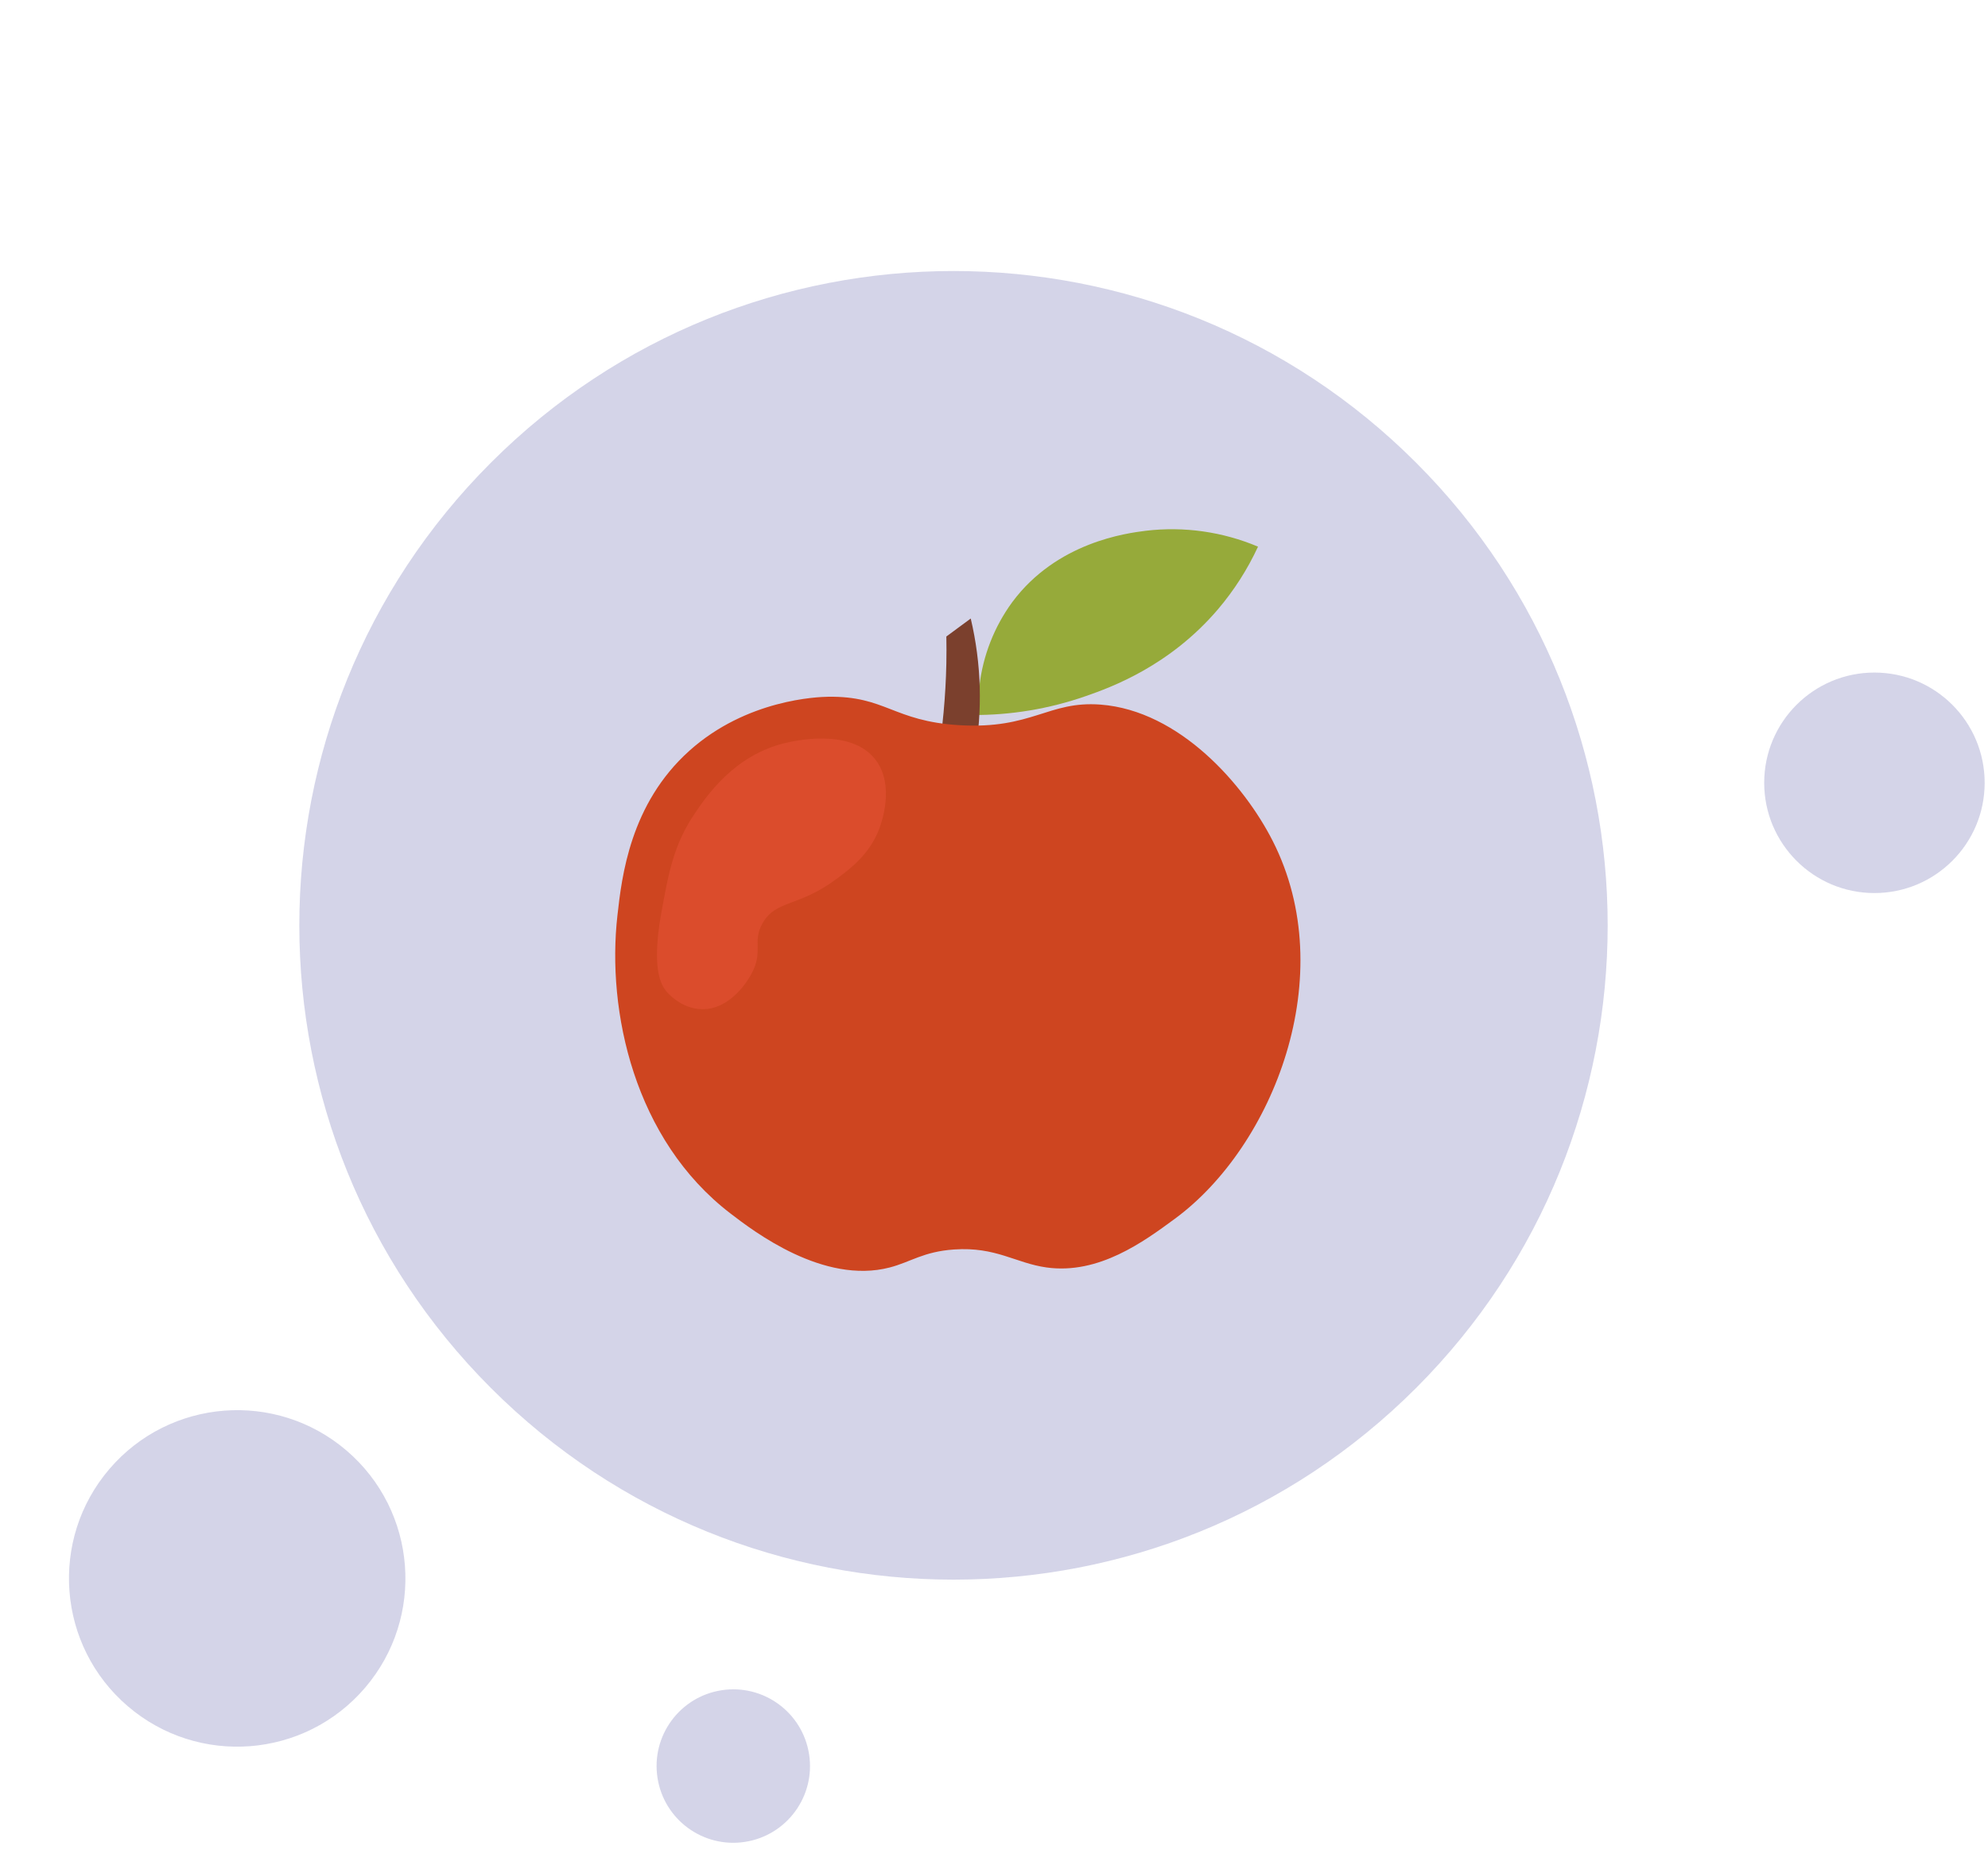 <?xml version="1.0" encoding="UTF-8"?> <svg xmlns="http://www.w3.org/2000/svg" width="459" height="428" viewBox="0 0 459 428" fill="none"> <path d="M326.951 320.403C385.936 261.418 385.936 165.785 326.951 106.8C267.966 47.815 172.333 47.815 113.348 106.8C54.364 165.785 54.363 261.418 113.348 320.403C172.333 379.388 267.966 379.388 326.951 320.403Z" fill="#D4D4E8"></path> <path d="M432.778 206.15C446.834 206.15 458.228 194.756 458.228 180.7C458.228 166.644 446.834 155.25 432.778 155.25C418.723 155.25 407.328 166.644 407.328 180.7C407.328 194.756 418.723 206.15 432.778 206.15Z" fill="#D4D4E8"></path> <path d="M84.264 389.622C98.218 373.331 96.322 348.812 80.031 334.858C63.739 320.904 39.22 322.799 25.266 339.091C11.312 355.383 13.207 379.902 29.499 393.856C45.791 407.809 70.31 405.914 84.264 389.622Z" fill="#D4D4E8"></path> <path d="M172.029 425.172C181.693 423.669 188.31 414.616 186.807 404.951C185.304 395.286 176.25 388.67 166.586 390.173C156.921 391.676 150.304 400.729 151.808 410.394C153.311 420.059 162.364 426.675 172.029 425.172Z" fill="#D4D4E8"></path> <path d="M226.138 158.299C226.955 151.316 229.566 144.663 233.718 138.989C244.048 125.089 260.228 123.069 264.568 122.519C273.371 121.476 282.293 122.741 290.458 126.189C288.046 131.402 284.938 136.262 281.218 140.639C270.068 153.719 256.598 158.639 250.658 160.699C242.219 163.643 233.336 165.115 224.398 165.049L226.138 158.299Z" fill="#96AA3A"></path> <path d="M225.018 174.517C226.898 163.988 226.595 153.185 224.128 142.777L218.498 146.927C218.538 148.927 218.538 151.004 218.498 153.157C218.34 160.71 217.645 168.243 216.418 175.697L225.018 174.517Z" fill="#7B402D"></path> <path d="M221.458 167.397C238.308 168.397 242.018 161.737 254.088 162.647C272.368 164.037 287.268 181.177 293.838 194.097C309.658 225.177 293.968 264.617 271.298 281.307C264.108 286.597 253.699 294.257 241.629 292.577C234.479 291.577 229.969 287.757 220.279 288.427C213.189 288.917 210.278 291.317 205.438 292.577C190.118 296.577 173.968 284.197 168.658 280.117C146.448 263.117 140.038 233.427 142.558 211.297C143.558 202.367 145.478 185.587 159.168 173.297C172.458 161.397 188.888 160.877 191.168 160.837C204.518 160.637 206.158 166.457 221.458 167.397Z" fill="#CE4520"></path> <path d="M162.13 232.958C168.82 233.028 172.88 225.958 173.41 224.958C176.41 219.578 173.57 217.468 176.08 213.088C179.16 207.698 184.23 209.458 192.98 203.008C196.23 200.608 200.85 197.208 203.07 191.138C203.48 190.008 206.66 181.328 202.18 175.418C196.44 167.838 182.9 171.128 181.12 171.558C169.41 174.408 163.04 183.878 160.35 187.878C155.47 195.148 154.35 201.548 152.64 211.018C150.36 223.858 152.73 227.458 153.83 228.808C154.05 229.078 157.22 232.908 162.13 232.958Z" fill="#DB4C2C"></path> </svg> 